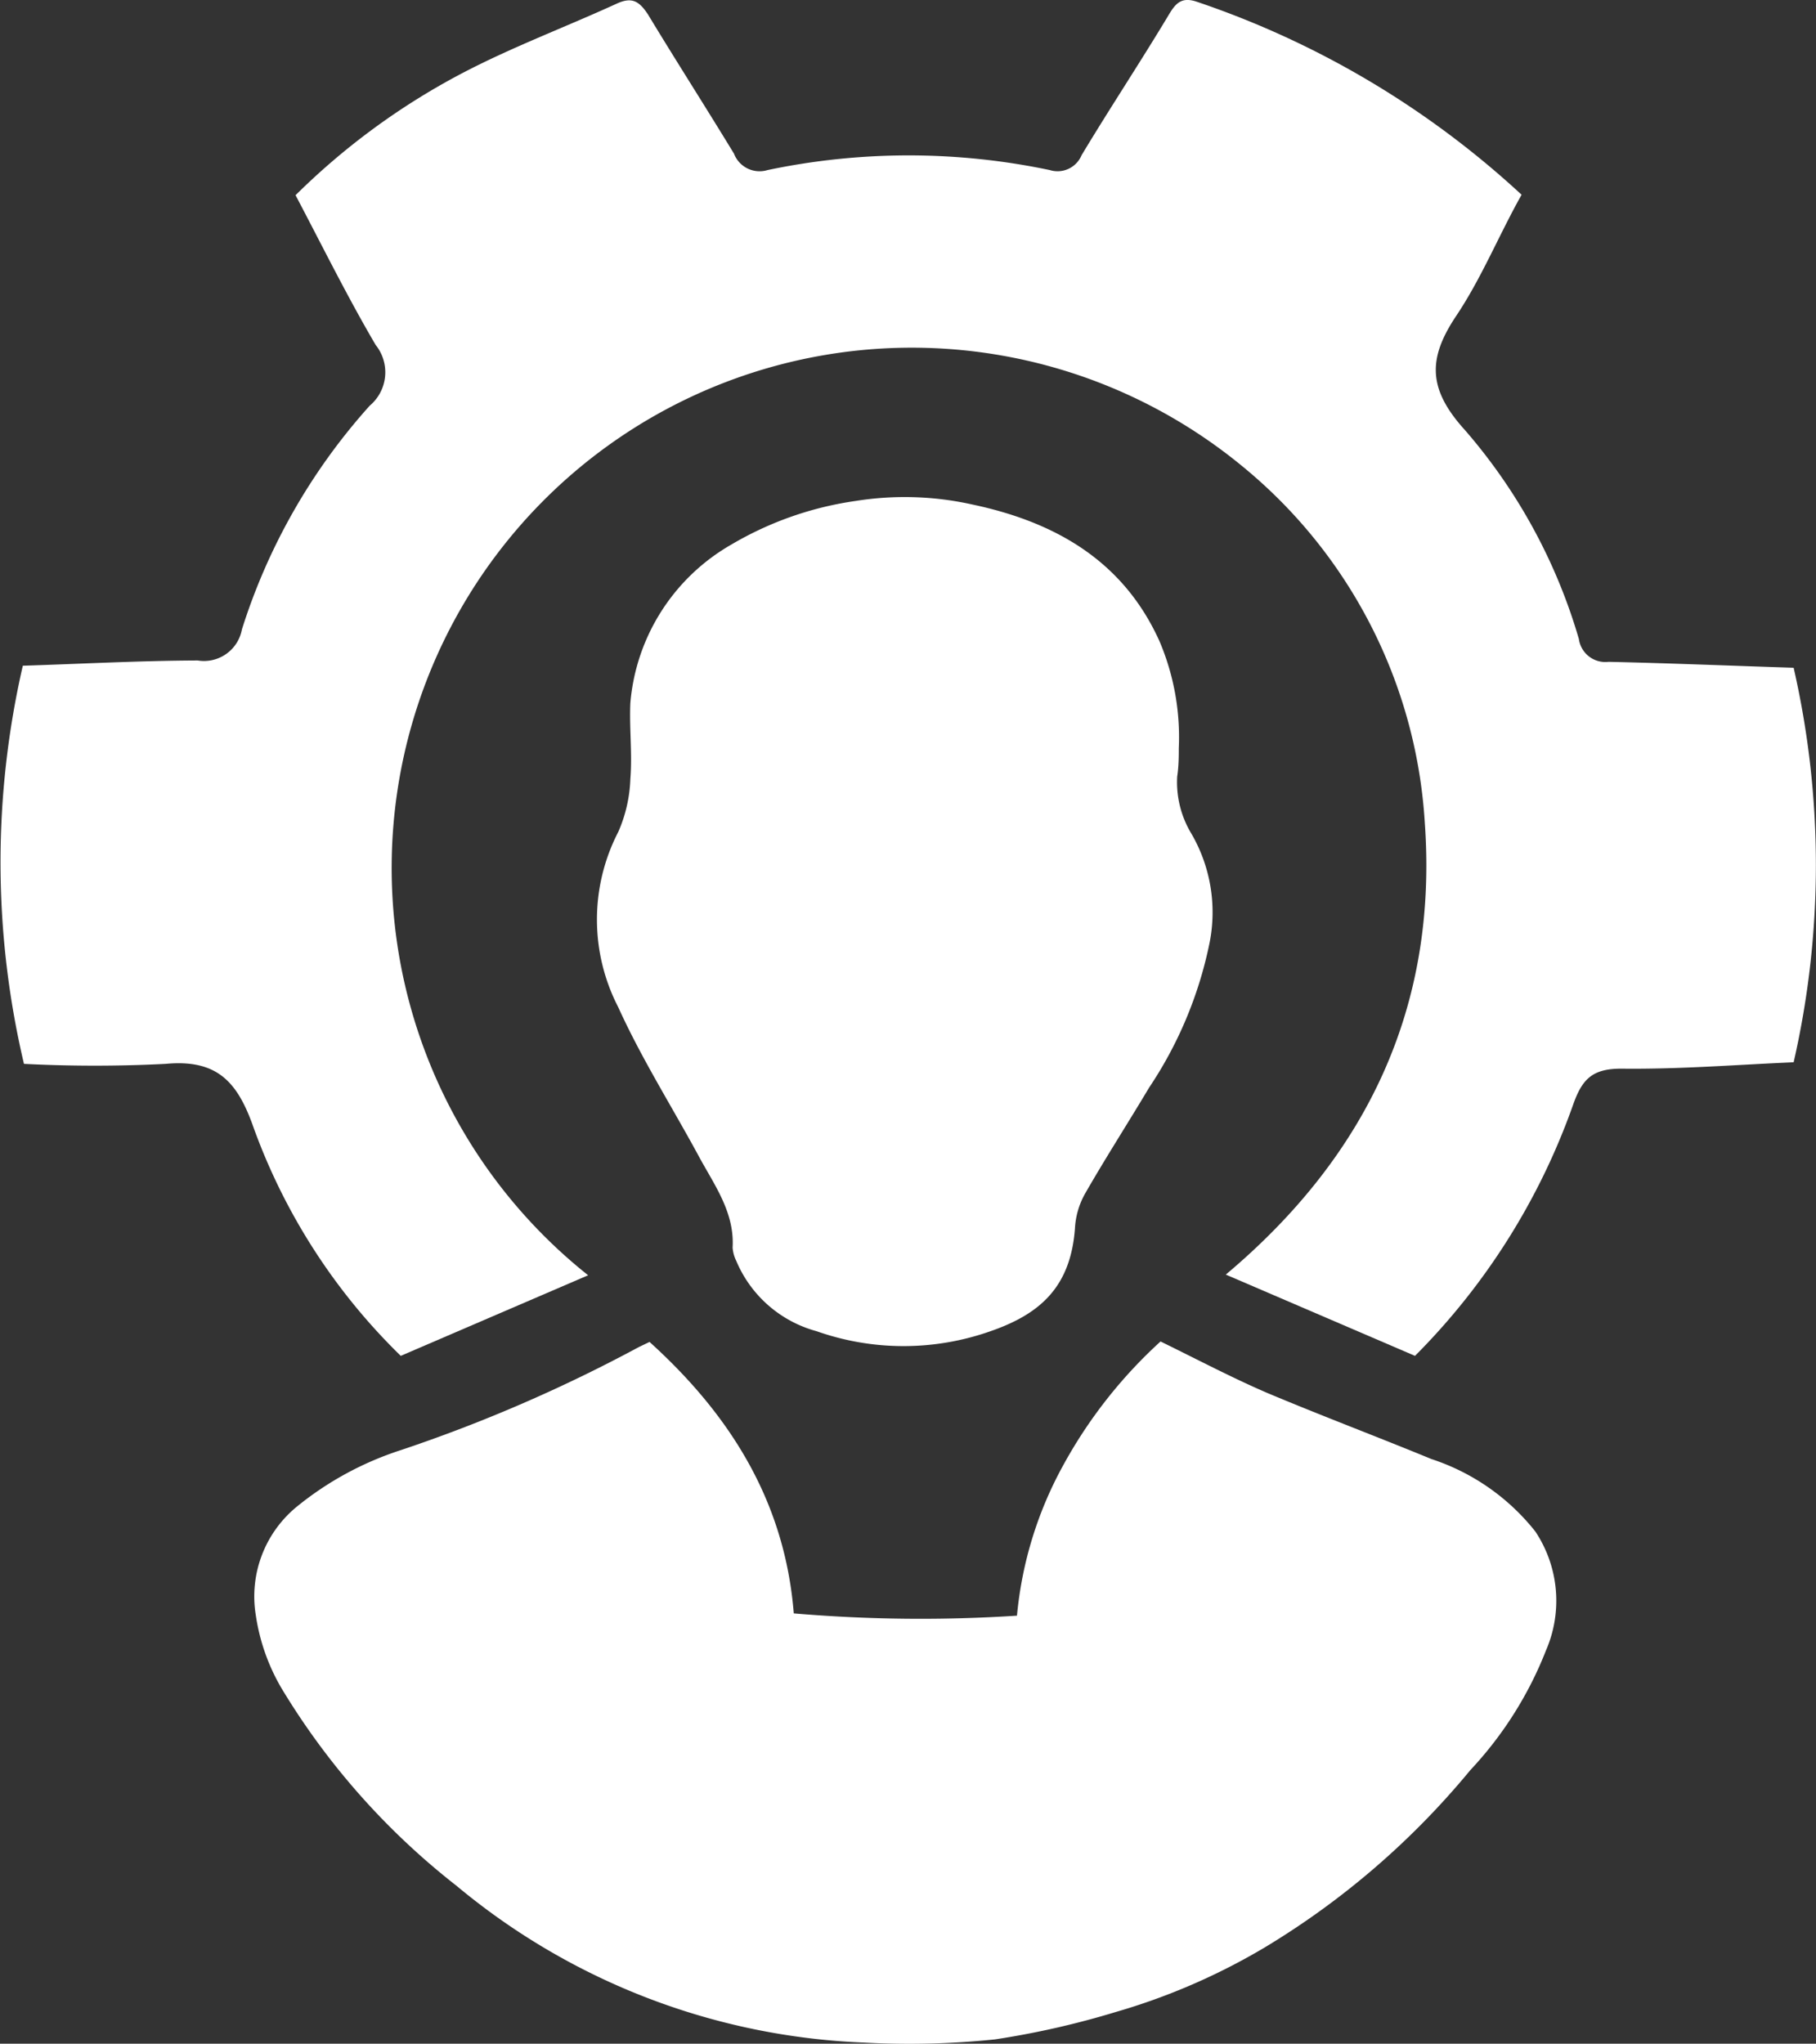 <svg xmlns="http://www.w3.org/2000/svg" viewBox="0 0 79.57 89.52"><rect x="0" y="0" width="79.57" height="89.52" fill="#333333" stroke="none"/><title>skrojeno</title><g id="Layer_2" data-name="Layer 2"><g id="Layer_1-2" data-name="Layer 1"><path d="M50.85,58.76c1.62.79,3.13,1.59,4.69,2.26,2.38,1,4.8,1.91,7.18,2.89a9.63,9.63,0,0,1,4.55,3.17,5.47,5.47,0,0,1,.47,5.21,16.41,16.41,0,0,1-3.32,5.25,35.17,35.17,0,0,1-9,7.76,28,28,0,0,1-6.53,2.83,37.43,37.43,0,0,1-5.29,1.2,36.64,36.64,0,0,1-5.74.14A29.69,29.69,0,0,1,20,82.6a31.8,31.8,0,0,1-7.55-8.46,8.84,8.84,0,0,1-1.24-3.38A5.08,5.08,0,0,1,13,66a14.07,14.07,0,0,1,4.56-2.48A66.57,66.57,0,0,0,28,59l.46-.22c3.54,3.2,5.93,7,6.32,11.89a65.07,65.07,0,0,0,9.78.1,16.86,16.86,0,0,1,2-6.54A20.88,20.88,0,0,1,50.85,58.76Z" style="fill:#fff"/><path d="M51.65,32.77c0,.31,0,.78-.07,1.25a4.36,4.36,0,0,0,.63,2.51A6.85,6.85,0,0,1,53,41.29a17.72,17.72,0,0,1-2.65,6.35c-.93,1.56-1.91,3.08-2.81,4.65a3.48,3.48,0,0,0-.44,1.52c-.19,2.54-1.5,3.74-3.7,4.5a11.45,11.45,0,0,1-7.62,0,5.33,5.33,0,0,1-3.52-3.08,1.58,1.58,0,0,1-.16-.58c.09-1.55-.8-2.74-1.48-4-1.18-2.18-2.51-4.28-3.53-6.53a8.36,8.36,0,0,1,0-7.68,6.29,6.29,0,0,0,.53-2.32c.09-1.11-.05-2.23,0-3.33a8.85,8.85,0,0,1,4.43-6.94,14.82,14.82,0,0,1,5.46-1.91,13.63,13.63,0,0,1,5.1.16c3.59.76,6.6,2.44,8.2,6A10.73,10.73,0,0,1,51.65,32.77Z" style="fill:#fff"/><path d="M25.77,55.86l-8.21,3.53a26.57,26.57,0,0,1-6.45-10c-.7-2-1.59-3-3.85-2.79a61.12,61.12,0,0,1-6.21,0A38.45,38.45,0,0,1,1,29.16c2.56-.08,5.11-.22,7.66-.23a1.69,1.69,0,0,0,1.94-1.36,26.64,26.64,0,0,1,5.6-9.8,1.91,1.91,0,0,0,.26-2.66c-1.25-2.13-2.34-4.34-3.51-6.56a30.57,30.57,0,0,1,7.2-5.29C22.34,2.1,24.7,1.22,27,.17c.68-.32,1-.13,1.39.46,1.24,2.05,2.53,4.06,3.77,6.1a1.2,1.2,0,0,0,1.47.72A30.07,30.07,0,0,1,46,7.45a1.14,1.14,0,0,0,1.39-.65C48.64,4.72,50,2.67,51.24.6c.28-.46.54-.74,1.18-.53A39.59,39.59,0,0,1,66.67,8.53c-1,1.78-1.75,3.64-2.86,5.3-1.24,1.85-1.27,3.19.37,5a24.32,24.32,0,0,1,5,9.16,1.17,1.17,0,0,0,1.3,1c2.68.06,5.35.17,8.11.26a38.77,38.77,0,0,1,0,17.28c-2.54.11-5,.31-7.55.28-1.28,0-1.72.46-2.12,1.6A29.47,29.47,0,0,1,62,59.39l-8.29-3.56C59.9,50.63,63,44.1,62.43,36.05a21.9,21.9,0,0,0-8-15.63A22.79,22.79,0,1,0,25.77,55.86Z" style="fill:#fff"/></g></g></svg>